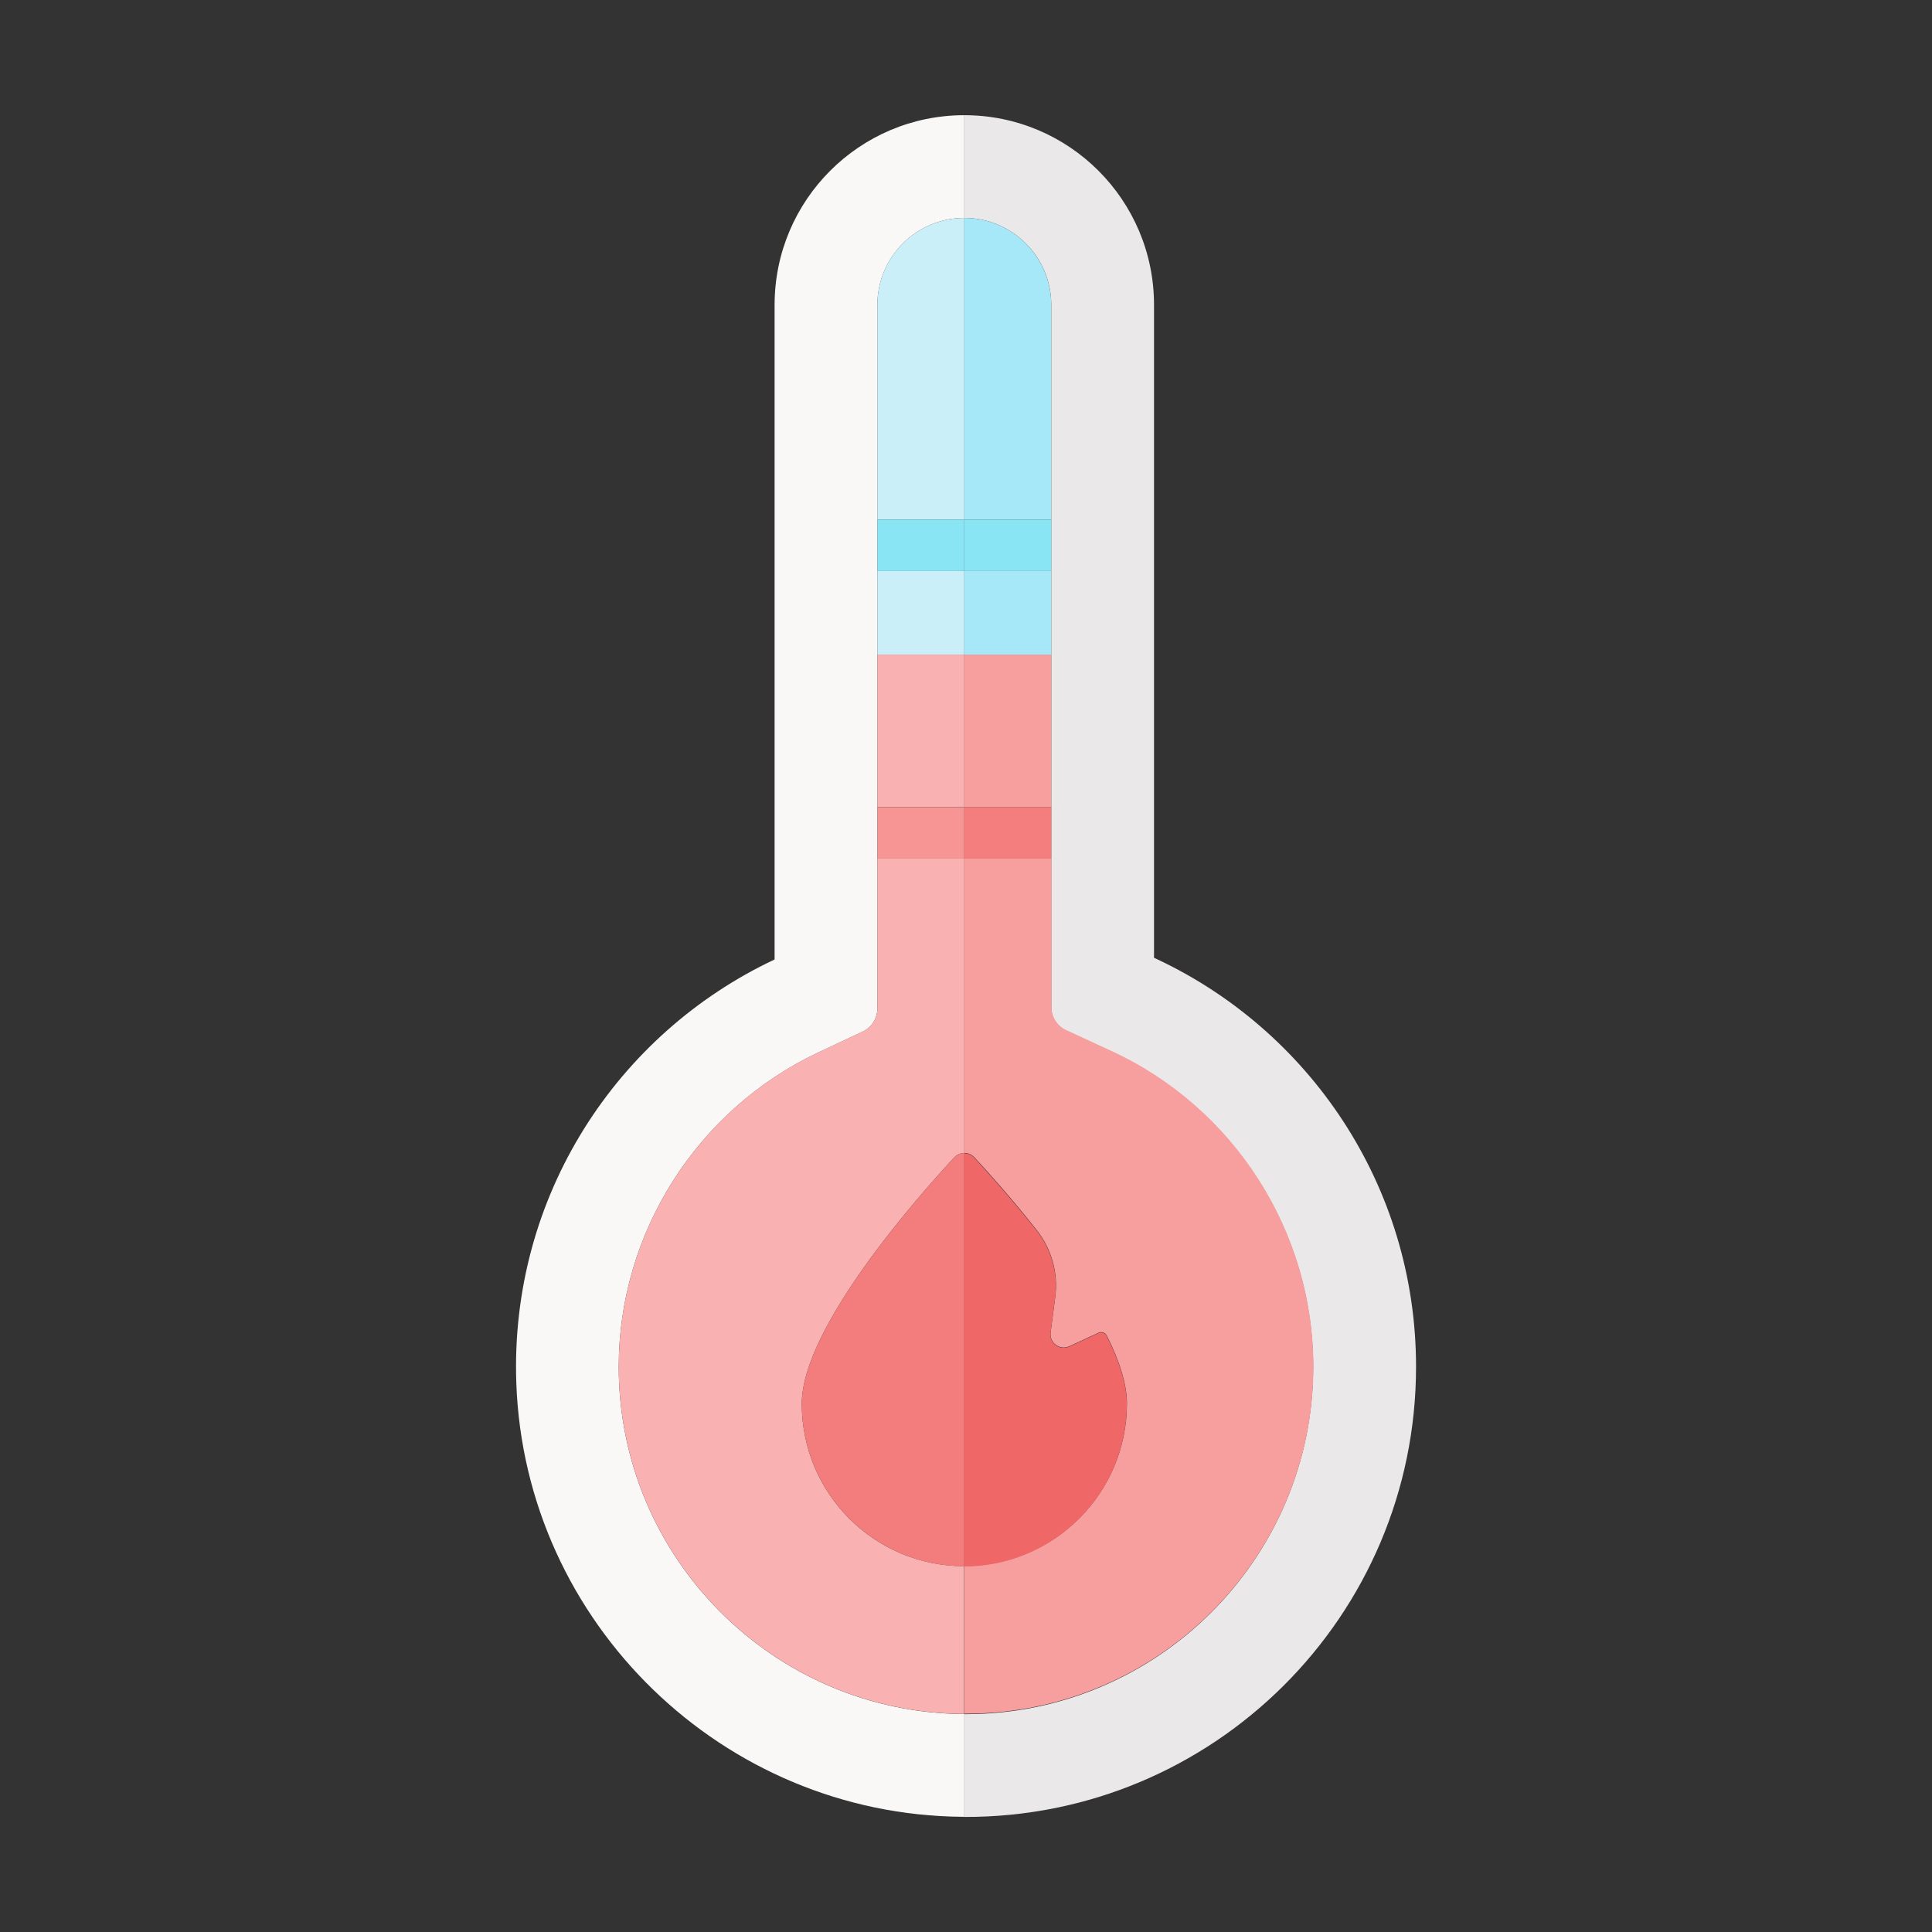 <svg width="72" height="72" viewBox="0 0 72 72" fill="none" xmlns="http://www.w3.org/2000/svg">
<rect x="0" y="0" width="72" height="72" fill="#333333" stroke="none"/>
<path d="M23.058 50.935C23.058 45.945 25.979 41.35 30.497 39.222L32.153 38.444C32.486 38.286 32.697 37.953 32.697 37.589V24.395V11.363C32.697 9.571 34.151 8.122 35.937 8.122V4.293C32.031 4.293 28.867 7.461 28.867 11.363V35.757C22.995 38.52 18.99 44.586 19.242 51.556C19.566 60.489 26.942 67.644 35.879 67.707C35.897 67.707 35.914 67.707 35.937 67.707V63.877C28.831 63.842 23.058 58.05 23.058 50.935Z" fill="#FAF7F7"/>
<path d="M32.697 11.363V24.395H35.937V21.28H32.697V19.363H35.937V8.123C34.146 8.123 32.697 9.572 32.697 11.363Z" fill="#CAEFF9"/>
<path d="M29.88 52.312C29.88 49.473 34.245 44.554 35.563 43.133C35.663 43.025 35.797 42.971 35.937 42.971V31.995H32.697V30.078H35.937V24.395H32.697V37.584C32.697 37.949 32.486 38.282 32.153 38.439L30.497 39.218C25.979 41.346 23.058 45.945 23.058 50.931C23.058 58.045 28.827 63.837 35.932 63.873V58.365C32.589 58.37 29.88 55.656 29.88 52.312Z" fill="#F9B1B1"/>
<path d="M29.88 52.312C29.88 55.656 32.593 58.37 35.937 58.37V42.971C35.802 42.971 35.667 43.025 35.563 43.133C34.245 44.554 29.88 49.473 29.88 52.312Z" fill="#F37C7C"/>
<path d="M32.697 30.082V31.995H35.937V30.082H32.697Z" fill="#F79595"/>
<path d="M32.697 19.363V21.28H35.937V19.363H32.697Z" fill="#89E5F4"/>
<path d="M52.772 50.935C52.772 44.176 48.771 38.349 43.007 35.694V11.363C43.007 7.456 39.843 4.293 35.937 4.293V8.122C36.833 8.122 37.642 8.487 38.227 9.072C38.817 9.657 39.177 10.467 39.177 11.363V19.363V21.28V24.395V30.082V32V37.548C39.177 37.917 39.393 38.255 39.726 38.407L41.404 39.181C45.981 41.288 48.938 45.904 48.938 50.94C48.938 58.077 43.133 63.882 35.995 63.882C35.973 63.882 35.955 63.882 35.932 63.882V67.712C45.23 67.743 52.772 60.219 52.772 50.935Z" fill="#EAE8E8"/>
<path d="M39.177 19.363V11.363C39.177 10.467 38.812 9.657 38.227 9.072C37.642 8.487 36.833 8.123 35.937 8.123V19.363H39.177Z" fill="#A6E8F7"/>
<path d="M35.937 21.28V24.395H39.177V21.28H35.937Z" fill="#A6E8F7"/>
<path d="M35.937 31.995V42.966C36.072 42.966 36.207 43.02 36.31 43.128C36.797 43.65 37.692 44.645 38.628 45.833L38.637 45.842C39.195 46.548 39.447 47.453 39.325 48.348L39.154 49.657C39.105 50.044 39.496 50.333 39.852 50.17L40.941 49.666C41.053 49.612 41.188 49.662 41.247 49.77C41.706 50.688 41.998 51.566 41.998 52.299C41.998 55.642 39.285 58.356 35.941 58.356V63.864C35.964 63.864 35.982 63.864 36.005 63.864C43.142 63.864 48.947 58.059 48.947 50.922C48.947 45.886 45.99 41.27 41.413 39.163L39.735 38.389C39.402 38.236 39.186 37.899 39.186 37.53V31.995H35.937Z" fill="#F79F9F"/>
<path d="M35.937 30.082H39.177V24.395H35.937V30.082Z" fill="#F79F9F"/>
<path d="M41.994 52.312C41.994 51.575 41.702 50.702 41.242 49.783C41.188 49.671 41.049 49.626 40.937 49.68L39.847 50.184C39.496 50.346 39.1 50.058 39.15 49.671L39.321 48.361C39.438 47.466 39.191 46.562 38.633 45.855L38.623 45.846C37.683 44.658 36.788 43.663 36.306 43.142C36.207 43.033 36.068 42.98 35.932 42.98V58.379C39.281 58.37 41.994 55.656 41.994 52.312Z" fill="#EF6767"/>
<path d="M35.937 30.082V31.995H39.177V30.082H35.937Z" fill="#F47D7D"/>
<path d="M35.937 19.363V21.28H39.177V19.363H35.937Z" fill="#89E5F4"/>
</svg>
